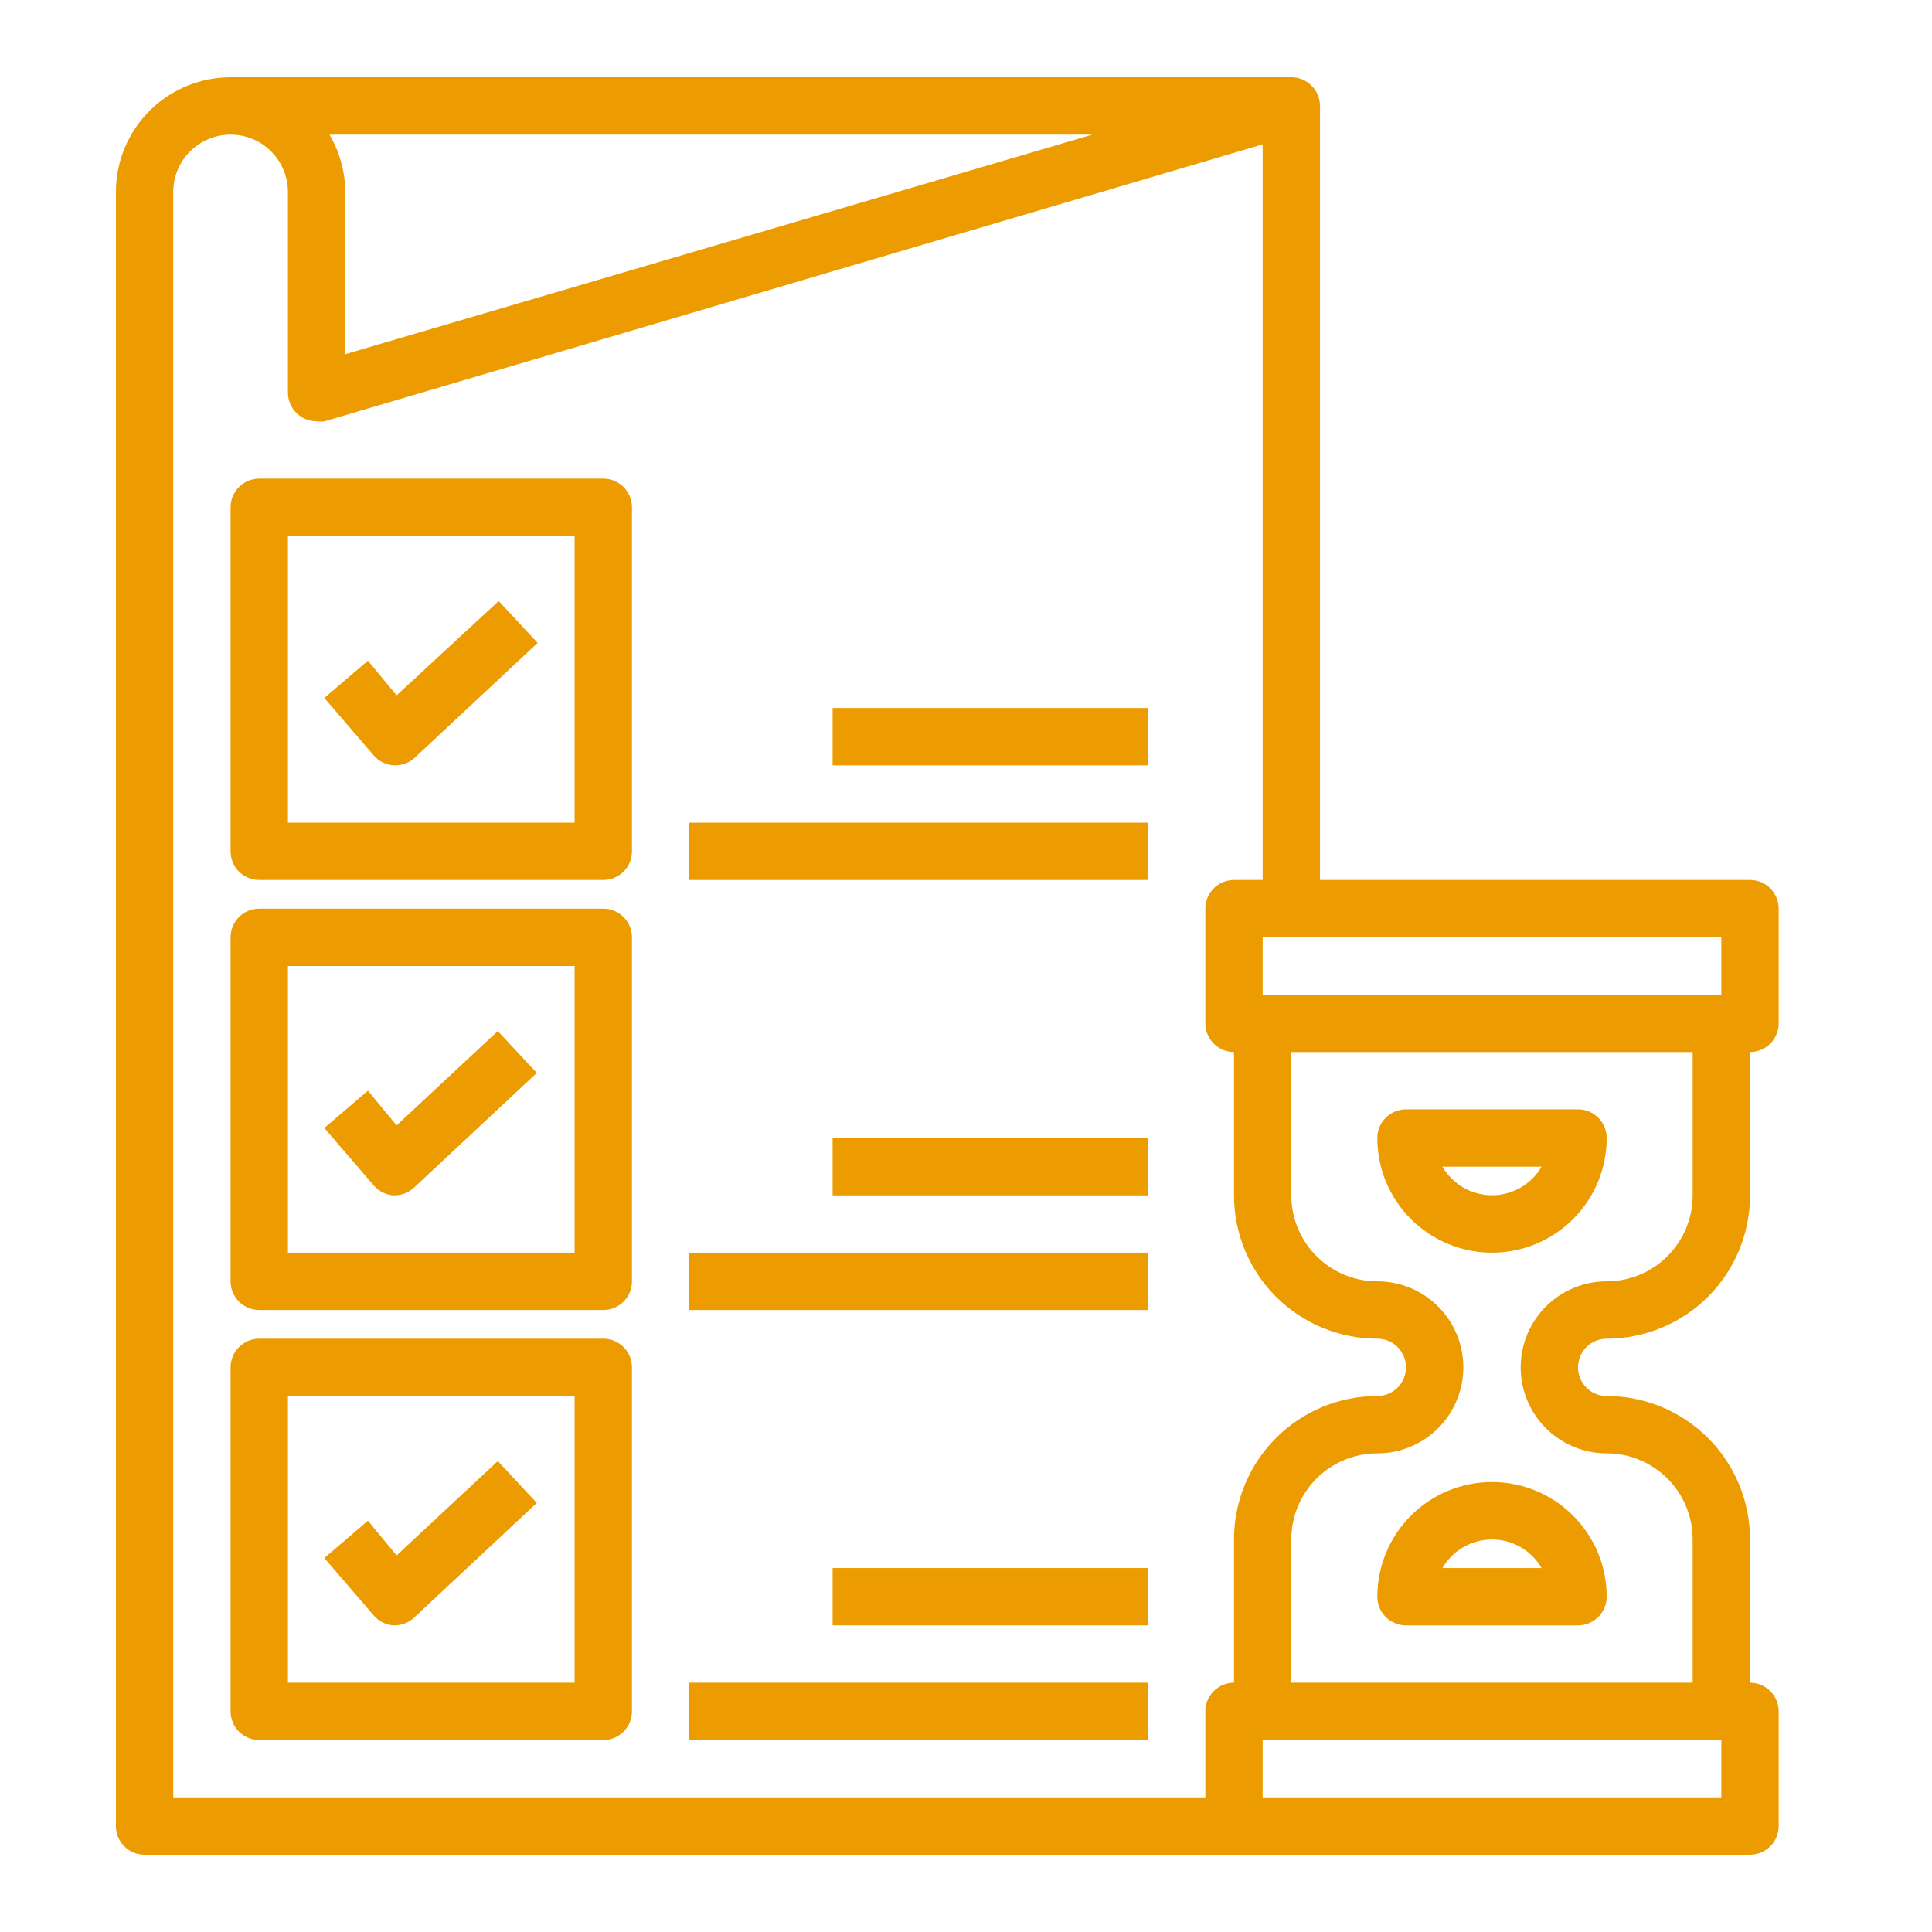 <?xml version="1.0" encoding="UTF-8"?>
<svg xmlns="http://www.w3.org/2000/svg" width="50" height="50" viewBox="0 0 50 50" fill="none">
  <path d="M21.548 29.452H29.71V30.936H21.548V29.452Z" fill="#EC9B00"></path>
  <path d="M17.839 32.419H29.71V33.903H17.839V32.419Z" fill="#EC9B00"></path>
  <path d="M21.548 18.323H29.71V19.807H21.548V18.323Z" fill="#EC9B00"></path>
  <path d="M17.839 21.291H29.71V22.774H17.839V21.291Z" fill="#EC9B00"></path>
  <path d="M3 4.968V47.258C3 47.455 3.078 47.644 3.217 47.783C3.356 47.922 3.545 48 3.742 48H45.29C45.487 48 45.676 47.922 45.815 47.783C45.954 47.644 46.032 47.455 46.032 47.258V44.29C46.032 44.093 45.954 43.905 45.815 43.766C45.676 43.627 45.487 43.548 45.29 43.548V39.839C45.29 38.855 44.9 37.911 44.204 37.216C43.508 36.52 42.565 36.129 41.581 36.129C41.384 36.129 41.195 36.051 41.056 35.912C40.917 35.773 40.839 35.584 40.839 35.387C40.839 35.19 40.917 35.002 41.056 34.862C41.195 34.723 41.384 34.645 41.581 34.645C42.565 34.645 43.508 34.254 44.204 33.559C44.9 32.863 45.29 31.919 45.29 30.936V27.226C45.487 27.226 45.676 27.148 45.815 27.009C45.954 26.869 46.032 26.681 46.032 26.484V23.516C46.032 23.319 45.954 23.131 45.815 22.991C45.676 22.852 45.487 22.774 45.29 22.774H34.161V2.742C34.161 2.545 34.083 2.356 33.944 2.217C33.805 2.078 33.616 2 33.419 2H5.968C5.181 2 4.426 2.313 3.869 2.869C3.313 3.426 3 4.181 3 4.968ZM44.548 45.032V46.516H32.677V45.032H44.548ZM43.806 30.936C43.806 31.526 43.572 32.092 43.154 32.509C42.737 32.927 42.171 33.161 41.581 33.161C40.99 33.161 40.424 33.396 40.007 33.813C39.589 34.231 39.355 34.797 39.355 35.387C39.355 35.977 39.589 36.544 40.007 36.961C40.424 37.378 40.99 37.613 41.581 37.613C42.171 37.613 42.737 37.847 43.154 38.265C43.572 38.682 43.806 39.248 43.806 39.839V43.548H33.419V39.839C33.419 39.248 33.654 38.682 34.071 38.265C34.489 37.847 35.055 37.613 35.645 37.613C36.236 37.613 36.802 37.378 37.219 36.961C37.636 36.544 37.871 35.977 37.871 35.387C37.871 34.797 37.636 34.231 37.219 33.813C36.802 33.396 36.236 33.161 35.645 33.161C35.055 33.161 34.489 32.927 34.071 32.509C33.654 32.092 33.419 31.526 33.419 30.936V27.226H43.806V30.936ZM44.548 24.258V25.742H32.677V24.258H44.548ZM28.27 3.484L8.935 9.167V4.968C8.932 4.446 8.792 3.934 8.527 3.484H28.27ZM7.452 4.968V10.161C7.452 10.277 7.478 10.39 7.53 10.493C7.581 10.596 7.656 10.686 7.748 10.755C7.877 10.851 8.033 10.903 8.194 10.903C8.262 10.914 8.332 10.914 8.401 10.903L32.677 3.736V22.774H31.936C31.739 22.774 31.55 22.852 31.411 22.991C31.272 23.131 31.194 23.319 31.194 23.516V26.484C31.194 26.681 31.272 26.869 31.411 27.009C31.55 27.148 31.739 27.226 31.936 27.226V30.936C31.936 31.919 32.326 32.863 33.022 33.559C33.718 34.254 34.661 34.645 35.645 34.645C35.842 34.645 36.031 34.723 36.17 34.862C36.309 35.002 36.387 35.19 36.387 35.387C36.387 35.584 36.309 35.773 36.17 35.912C36.031 36.051 35.842 36.129 35.645 36.129C34.661 36.129 33.718 36.52 33.022 37.216C32.326 37.911 31.936 38.855 31.936 39.839V43.548C31.739 43.548 31.55 43.627 31.411 43.766C31.272 43.905 31.194 44.093 31.194 44.29V46.516H4.484V4.968C4.484 4.574 4.64 4.197 4.918 3.918C5.197 3.64 5.574 3.484 5.968 3.484C6.361 3.484 6.739 3.64 7.017 3.918C7.295 4.197 7.452 4.574 7.452 4.968Z" fill="#EC9B00"></path>
  <path d="M5.968 22.032C5.968 22.229 6.046 22.418 6.185 22.557C6.324 22.696 6.513 22.774 6.71 22.774H15.613C15.81 22.774 15.998 22.696 16.138 22.557C16.277 22.418 16.355 22.229 16.355 22.032V13.129C16.355 12.932 16.277 12.744 16.138 12.604C15.998 12.465 15.81 12.387 15.613 12.387H6.71C6.513 12.387 6.324 12.465 6.185 12.604C6.046 12.744 5.968 12.932 5.968 13.129V22.032ZM7.452 13.871H14.871V21.29H7.452V13.871Z" fill="#EC9B00"></path>
  <path d="M10.264 17.996L9.522 17.098L8.394 18.063L9.67 19.547C9.735 19.623 9.814 19.685 9.903 19.73C9.993 19.774 10.09 19.8 10.189 19.806H10.226C10.416 19.808 10.6 19.736 10.738 19.606L13.914 16.638L12.905 15.555L10.264 17.996Z" fill="#EC9B00"></path>
  <path d="M15.613 23.516H6.71C6.513 23.516 6.324 23.594 6.185 23.733C6.046 23.873 5.968 24.061 5.968 24.258V33.161C5.968 33.358 6.046 33.547 6.185 33.686C6.324 33.825 6.513 33.903 6.71 33.903H15.613C15.81 33.903 15.998 33.825 16.138 33.686C16.277 33.547 16.355 33.358 16.355 33.161V24.258C16.355 24.061 16.277 23.873 16.138 23.733C15.998 23.594 15.81 23.516 15.613 23.516ZM14.871 32.419H7.452V25H14.871V32.419Z" fill="#EC9B00"></path>
  <path d="M10.167 30.935H10.204C10.394 30.937 10.578 30.865 10.716 30.735L13.892 27.767L12.883 26.684L10.264 29.125L9.522 28.227L8.394 29.192L9.67 30.676C9.795 30.824 9.974 30.917 10.167 30.935Z" fill="#EC9B00"></path>
  <path d="M21.548 40.581H29.71V42.064H21.548V40.581Z" fill="#EC9B00"></path>
  <path d="M17.839 43.548H29.71V45.032H17.839V43.548Z" fill="#EC9B00"></path>
  <path d="M15.613 34.645H6.71C6.513 34.645 6.324 34.723 6.185 34.862C6.046 35.002 5.968 35.19 5.968 35.387V44.29C5.968 44.487 6.046 44.676 6.185 44.815C6.324 44.954 6.513 45.032 6.71 45.032H15.613C15.81 45.032 15.998 44.954 16.138 44.815C16.277 44.676 16.355 44.487 16.355 44.29V35.387C16.355 35.19 16.277 35.002 16.138 34.862C15.998 34.723 15.81 34.645 15.613 34.645ZM14.871 43.548H7.452V36.129H14.871V43.548Z" fill="#EC9B00"></path>
  <path d="M10.167 42.064H10.204C10.394 42.066 10.578 41.994 10.716 41.864L13.892 38.896L12.883 37.813L10.264 40.254L9.522 39.356L8.394 40.321L9.67 41.805C9.795 41.953 9.974 42.046 10.167 42.064Z" fill="#EC9B00"></path>
  <path d="M38.613 32.419C39.4 32.419 40.155 32.106 40.711 31.55C41.268 30.993 41.581 30.238 41.581 29.451C41.581 29.255 41.502 29.066 41.363 28.927C41.224 28.788 41.035 28.709 40.839 28.709H36.387C36.19 28.709 36.002 28.788 35.862 28.927C35.723 29.066 35.645 29.255 35.645 29.451C35.645 30.238 35.958 30.993 36.514 31.55C37.071 32.106 37.826 32.419 38.613 32.419ZM39.896 30.193C39.766 30.418 39.579 30.605 39.353 30.735C39.128 30.864 38.873 30.933 38.613 30.933C38.353 30.933 38.097 30.864 37.872 30.735C37.647 30.605 37.46 30.418 37.329 30.193H39.896Z" fill="#EC9B00"></path>
  <path d="M35.645 41.323C35.645 41.52 35.723 41.708 35.862 41.847C36.002 41.986 36.19 42.065 36.387 42.065H40.839C41.035 42.065 41.224 41.986 41.363 41.847C41.502 41.708 41.581 41.52 41.581 41.323C41.581 40.536 41.268 39.781 40.711 39.224C40.155 38.668 39.4 38.355 38.613 38.355C37.826 38.355 37.071 38.668 36.514 39.224C35.958 39.781 35.645 40.536 35.645 41.323ZM39.896 40.581H37.329C37.46 40.356 37.647 40.169 37.872 40.039C38.097 39.91 38.353 39.842 38.613 39.842C38.873 39.842 39.128 39.91 39.353 40.039C39.579 40.169 39.766 40.356 39.896 40.581Z" fill="#EC9B00"></path>
</svg>
